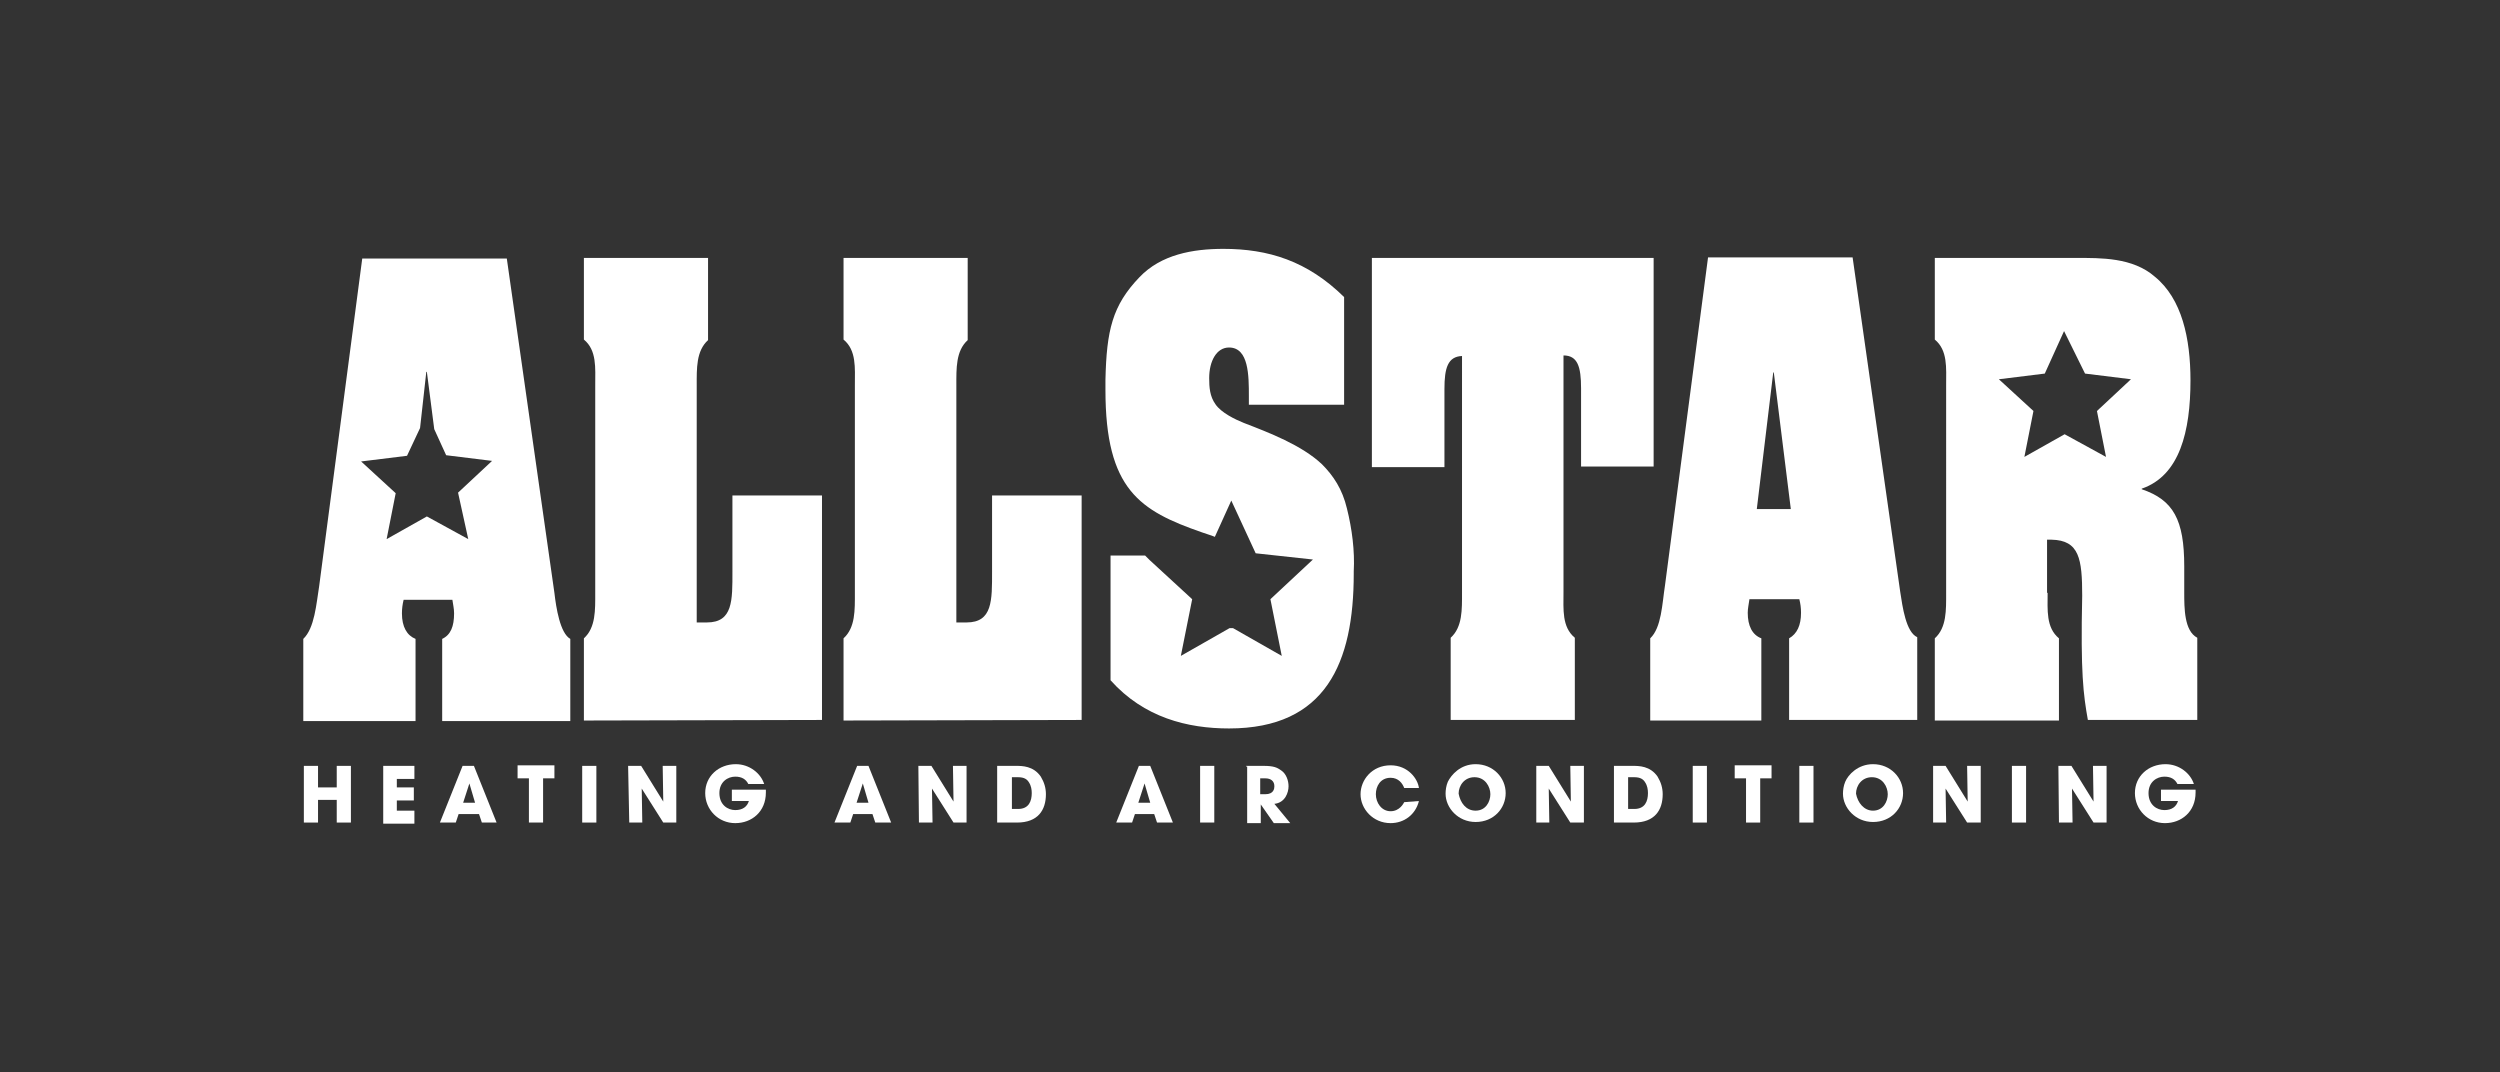 <?xml version="1.0" encoding="utf-8"?>
<!-- Generator: Adobe Illustrator 21.0.0, SVG Export Plug-In . SVG Version: 6.00 Build 0)  -->
<svg version="1.1" id="Layer_1" xmlns="http://www.w3.org/2000/svg" xmlns:xlink="http://www.w3.org/1999/xlink" x="0px" y="0px"
	 viewBox="0 0 441 189.1" style="enable-background:new 0 0 441 189.1;" xml:space="preserve">
<rect x="0" y="0" width="441" height="189.1" fill="#333333" stroke="none"/>
<style type="text/css">
	.st0{fill:#FFFFFF;}
	.st1{fill:none;}
</style>
<g>
	<path class="st0" d="M103,127.1v-14.5c2.1-1.9,2-5,2-8V67.9c0-3,0.3-6.1-2-8V45.5h21.9V60c-2.1,1.9-2,5-2,8v41.8h1.8
		c4.6,0,4.5-3.9,4.5-9V87.4h15.8V127L103,127.1L103,127.1z"/>
	<path class="st0" d="M148.8,127.1v-14.5c2.1-1.9,2-5,2-8V67.9c0-3,0.3-6.1-2-8V45.5h21.9V60c-2.1,1.9-2,5-2,8v41.8h1.8
		c4.6,0,4.5-3.9,4.5-9V87.4h15.8V127L148.8,127.1L148.8,127.1z"/>
	<path class="st0" d="M242,45.5h49.7v36.8h-12.8V68.5c0-3.8-0.6-5.8-3.1-5.8v41.8c0,3-0.3,6.1,2,8v14.5h-21.9v-14.5c2.1-1.9,2-5,2-8
		V62.8c-2.5,0.1-3.1,2.1-3.1,5.8v13.8H242L242,45.5L242,45.5z"/>
	<path class="st0" d="M310.9,127.1h-19.8v-14.5c2-1.9,2.1-6.1,2.6-9.3l7.6-57.9h25.5l8.4,59c0.4,2.6,1,7.1,3,8V127h-22.6v-14.4
		c1.4-0.8,2.1-2.3,2.1-4.5c0-0.9-0.1-1.6-0.3-2.4h-8.8c-0.1,0.8-0.3,1.6-0.3,2.4c0,2.3,0.8,3.9,2.4,4.5V127.1L310.9,127.1z
		 M315.9,89.8l-3-24.1h-0.1l-2.9,24.1H315.9z"/>
	<path class="st0" d="M361.2,104.6c0,3-0.3,6.1,2,8v14.5h-21.9v-14.5c2.1-1.9,2-5,2-8V67.9c0-3,0.3-6.1-2-8V45.5h24.9
		c4.4,0,10-0.1,13.9,3.3c4.8,3.9,6.3,10.9,6.3,18.3c0,9-1.9,16.8-8.6,19.1v0.1c5.6,1.9,7.5,5.4,7.5,13.6v4.6c0,2.8,0,6.8,2.3,8v14.5
		h-19.3c-0.8-4.5-1.3-8.3-1-21.9c0-6.5-0.5-9.8-5.4-9.9h-0.8v9.3C361.1,104.6,361.2,104.6,361.2,104.6z M364.1,58.4l-3.4,7.5l-8.1,1
		l6.1,5.6l-1.6,8.1l7.1-4l7.3,4l-1.6-8.1l6-5.6l-8.1-1L364.1,58.4z"/>
	<path class="st0" d="M97.8,104.6l-8.4-59H63.9l-7.6,57.8c-0.5,3.1-0.8,7.4-2.8,9.3v14.5h19.8v-14.5c-1.5-0.6-2.4-2.1-2.4-4.5
		c0-0.8,0.1-1.6,0.3-2.4h8.6c0.1,0.8,0.3,1.5,0.3,2.4c0,2.3-0.6,3.8-2.1,4.5v14.5h22.6v-14.5C98.8,111.7,98.1,107.2,97.8,104.6z
		 M82.6,95.1l-7.3-4l-7.1,4l1.6-8.1l-6.1-5.6l8.1-1l2.3-4.9l1.1-9.9h0.1l1.3,10.1l2.1,4.6l8.1,1l-6,5.6L82.6,95.1z"/>
	<path class="st0" d="M237.6,89.7c-0.8-3.4-2.4-5.8-4.4-7.8c-3.6-3.4-9.4-5.6-13.8-7.3c-1.5-0.6-4-1.8-5-3.3c-1-1.4-1.1-3-1.1-4.6
		c0-3,1.3-5.4,3.5-5.4c3.5,0,3.5,5,3.5,8.6v1.5h16.8V52.4c-6.5-6.4-13.4-8.5-21.3-8.5c-5.4,0-11,1-14.8,5c-4.8,5-5.8,9.4-6,18.1v1.8
		c0,17.6,6.1,21.3,17,25.1c0.8,0.3,1.6,0.5,2.3,0.8l2.9-6.4l4.3,9.3l10.1,1.1l-7.5,7l2,10l-8.6-4.9c-0.1,0-0.1,0-0.3,0
		c-0.1,0-0.1,0-0.3,0l-8.6,4.9l2-10l-7.5-6.9l-0.8-0.8h-6.1v22c5.9,6.6,13.6,8.5,20.9,8.5c17.1,0,22-11.6,22-27.3v-0.4
		C239,97.2,238.5,93.3,237.6,89.7z"/>
	<path class="st0" d="M53.6,135.1h2.5v3.8h3.3v-3.8h2.5v10h-2.5v-4h-3.3v4h-2.5V135.1z"/>
	<path class="st0" d="M67.6,135.1h5.5v2.3h-3.1v1.5h3v2.3h-3v1.8h3.1v2.3h-5.5C67.6,145.1,67.6,135.1,67.6,135.1z"/>
	<path class="st0" d="M80.9,143.6l-0.5,1.5h-2.8l4-10h2l4,10H85l-0.5-1.5H80.9z M81.7,141.6h2.1l-1-3.4l0,0l0,0L81.7,141.6z"/>
	<path class="st0" d="M93.3,137.3h-2v-2.3h6.5v2.3h-2v7.8h-2.5V137.3z"/>
	<path class="st0" d="M102.7,135.1h2.5v10h-2.5V135.1z"/>
	<path class="st0" d="M110.8,135.1h2.3l3.9,6.3l0,0l-0.1-6.3h2.4v10H117l-3.8-6l0,0l0.1,6H111L110.8,135.1L110.8,135.1z"/>
	<path class="st0" d="M135.1,139.3c0,0.1,0,0.4,0,0.5c0,3.4-2.5,5.4-5.4,5.4c-3,0-5.3-2.4-5.3-5.3c0-3,2.4-5.1,5.4-5.1
		c2.4,0,4.4,1.6,5,3.5H132c-0.4-0.8-1.1-1.3-2.3-1.3c-1.3,0-2.8,0.9-2.8,2.9c0,2.1,1.5,3,2.8,3c1.3,0,2.1-0.6,2.4-1.6h-3v-2
		L135.1,139.3L135.1,139.3z"/>
	<path class="st0" d="M150.5,143.6l-0.5,1.5h-2.8l4-10h2l4,10h-2.8l-0.5-1.5H150.5z M151.1,141.6h2.1l-1-3.4l0,0l0,0L151.1,141.6z"
		/>
	<path class="st0" d="M162,135.1h2.3l3.9,6.3l0,0l-0.1-6.3h2.4v10h-2.3l-3.8-6l0,0l0.1,6h-2.4L162,135.1L162,135.1z"/>
	<path class="st0" d="M175.9,135.1h3.3c1.1,0,3.1,0,4.4,1.9c0.6,1,0.9,2,0.9,3.1c0,2.8-1.4,5-5.1,5h-3.5v-10H175.9z M178.5,142.7
		h1.1c1.9,0,2.4-1.4,2.4-2.8c0-0.6-0.1-1.3-0.5-1.9c-0.3-0.5-0.8-0.9-1.9-0.9h-1.1V142.7L178.5,142.7z"/>
	<path class="st0" d="M200.2,143.6l-0.5,1.5h-2.8l4-10h2l4,10h-2.8l-0.5-1.5H200.2z M200.8,141.6h2.1l-1-3.4l0,0l0,0L200.8,141.6z"
		/>
	<path class="st0" d="M211.7,135.1h2.5v10h-2.5C211.7,145.1,211.7,135.1,211.7,135.1z"/>
	<path class="st0" d="M219.8,135.1h3.1c1.8,0,2.4,0.3,3.1,0.8c0.9,0.6,1.3,1.8,1.3,2.8c0,1.1-0.6,2.9-2.5,3.1l2.8,3.4h-2.9l-2.3-3.3
		l0,0v3.3h-2.4v-10H219.8z M222.3,140.1h0.9c1.5,0,1.6-1,1.6-1.4c0-0.9-0.6-1.4-1.6-1.4h-0.9V140.1L222.3,140.1z"/>
	<path class="st0" d="M250.3,141.3c-0.6,2.4-2.6,3.9-5,3.9c-3.1,0-5.3-2.5-5.3-5.1c0-2.5,2-5.1,5.3-5.1c3.1,0,4.8,2.4,5,4h-2.6
		c-0.3-0.8-1-1.8-2.4-1.8c-1.8,0-2.6,1.5-2.6,2.9c0,1.5,1,3,2.6,3s2.3-1.4,2.4-1.6L250.3,141.3L250.3,141.3z"/>
	<path class="st0" d="M260.3,134.8c3.1,0,5.3,2.4,5.3,5.1s-2.1,5.1-5.3,5.1c-3.1,0-5.3-2.5-5.3-5c0-0.6,0.1-1.4,0.4-2.1
		C256,136.7,257.6,134.8,260.3,134.8z M260.3,143c1.8,0,2.6-1.6,2.6-2.9c0-1.3-0.9-3-2.8-3c-1.8,0-2.8,1.5-2.8,2.9
		C257.6,141.6,258.6,143,260.3,143z"/>
	<path class="st0" d="M270.9,135.1h2.3l3.9,6.3l0,0l-0.1-6.3h2.4v10H277l-3.8-6l0,0l0.1,6H271v-10H270.9z"/>
	<path class="st0" d="M284.7,135.1h3.3c1.1,0,3.1,0,4.4,1.9c0.6,1,0.9,2,0.9,3.1c0,2.8-1.4,5-5.1,5h-3.5L284.7,135.1L284.7,135.1z
		 M287.2,142.7h1.1c1.9,0,2.4-1.4,2.4-2.8c0-0.6-0.1-1.3-0.5-1.9c-0.3-0.5-0.8-0.9-1.9-0.9h-1.1V142.7z"/>
	<path class="st0" d="M298.6,135.1h2.5v10h-2.5V135.1z"/>
	<path class="st0" d="M308,137.3h-2v-2.3h6.5v2.3h-2v7.8H308L308,137.3L308,137.3z"/>
	<path class="st0" d="M317.4,135.1h2.5v10h-2.5V135.1z"/>
	<path class="st0" d="M330.4,134.8c3.1,0,5.3,2.4,5.3,5.1s-2.1,5.1-5.3,5.1c-3.1,0-5.3-2.5-5.3-5c0-0.6,0.1-1.4,0.4-2.1
		C326,136.7,327.7,134.8,330.4,134.8z M330.4,143c1.8,0,2.6-1.6,2.6-2.9c0-1.3-0.9-3-2.8-3c-1.8,0-2.8,1.5-2.8,2.9
		C327.7,141.6,328.8,143,330.4,143z"/>
	<path class="st0" d="M340.9,135.1h2.3l3.9,6.3l0,0l-0.1-6.3h2.4v10H347l-3.8-6l0,0l0.1,6H341v-10H340.9z"/>
	<path class="st0" d="M354.9,135.1h2.5v10h-2.5V135.1z"/>
	<path class="st0" d="M363.1,135.1h2.3l3.9,6.3l0,0l-0.1-6.3h2.4v10h-2.3l-3.8-6l0,0l0.1,6h-2.4L363.1,135.1L363.1,135.1z"/>
	<path class="st0" d="M387.3,139.3c0,0.1,0,0.4,0,0.5c0,3.4-2.5,5.4-5.4,5.4c-3,0-5.3-2.4-5.3-5.3c0-3,2.4-5.1,5.4-5.1
		c2.4,0,4.4,1.6,5,3.5h-2.9c-0.4-0.8-1.1-1.3-2.3-1.3c-1.3,0-2.8,0.9-2.8,2.9c0,2.1,1.5,3,2.8,3s2.1-0.6,2.4-1.6h-3v-2L387.3,139.3
		L387.3,139.3z"/>
</g>
<rect id="rectPath" y="0" class="st1" width="441" height="189.1"/>
</svg>

